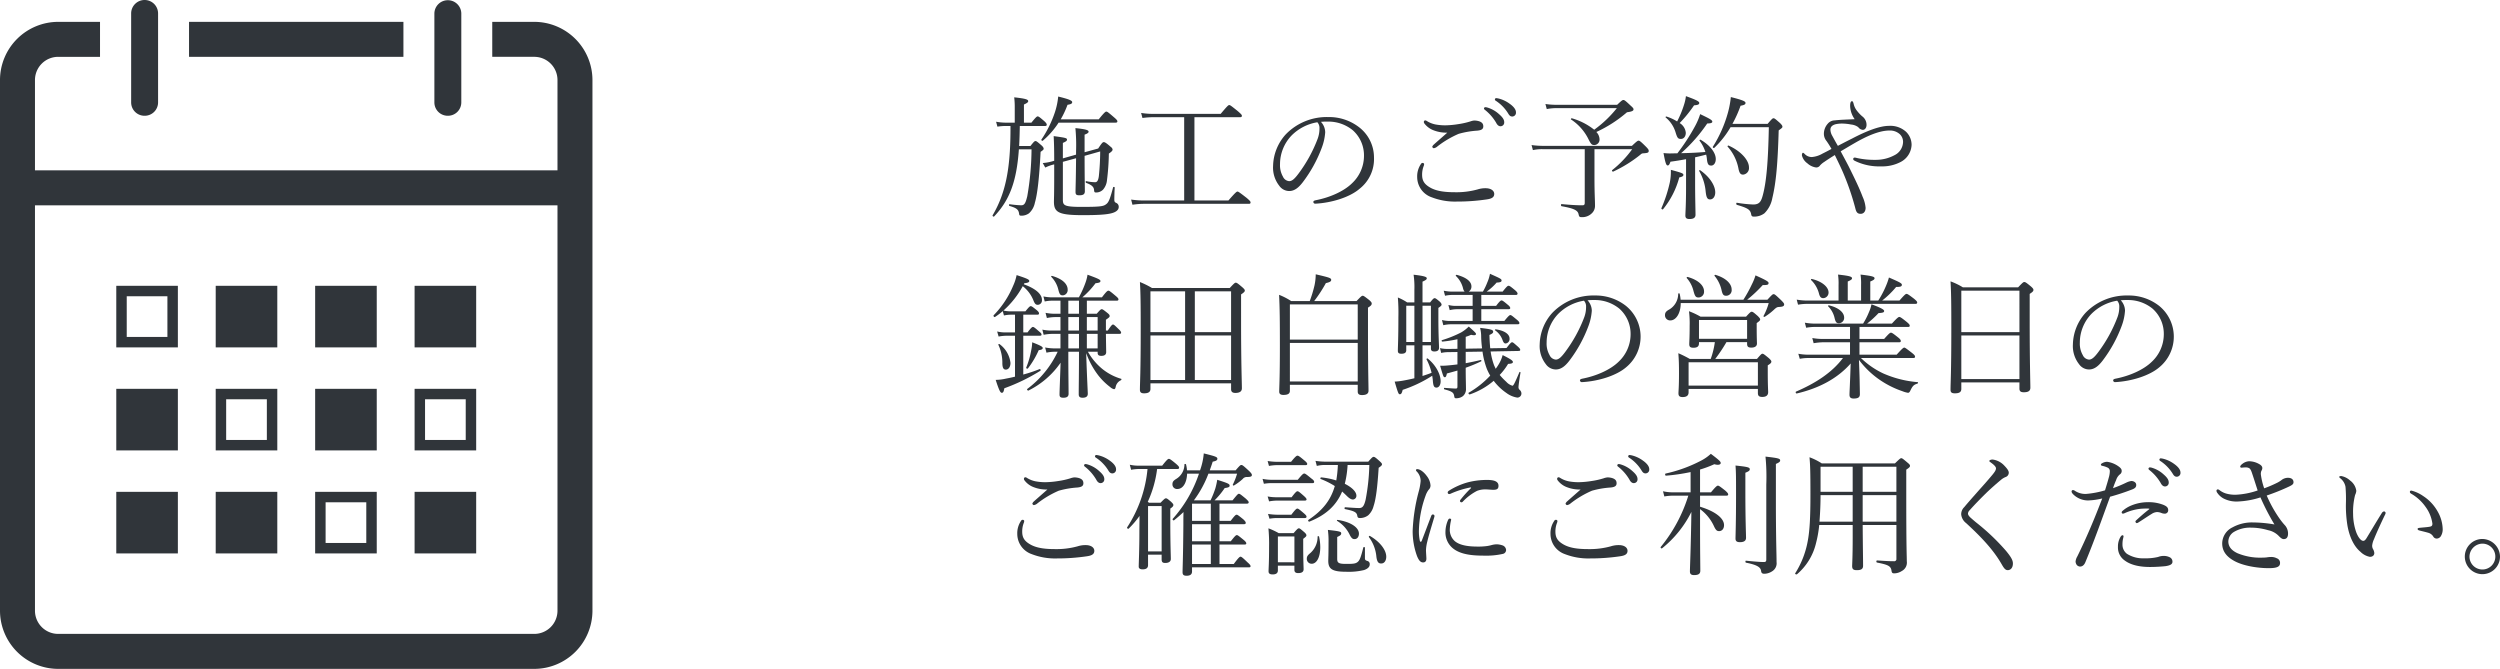 <svg xmlns="http://www.w3.org/2000/svg" viewBox="0 0 675.157 180.638"><defs><style>.cls-1{fill:#30353a;}</style></defs><g id="レイヤー_2" data-name="レイヤー 2"><g id="トップページ"><path class="cls-1" d="M275.161,40.324c-.611,8.854-2.592,13.822-6.695,18.142-.144.144-.504-.144-.396-.324,3.384-5.759,4.787-12.13,4.823-22.965V34.024h-1.224a14.527,14.527,0,0,0-2.304.181l-.36-1.332a14.723,14.723,0,0,0,2.664.252h2.376V29.13a22.083,22.083,0,0,0-.145-2.844c3.384.359,3.779.647,3.779,1.044,0,.252-.216.468-1.151.899V33.125h2.016c1.224-1.512,1.476-1.691,1.691-1.691.253,0,.505.18,1.765,1.26.504.468.684.72.684.972s-.108.359-.468.359h-6.804c-.036,1.8-.071,3.6-.18,5.399h3.06c.936-1.188,1.116-1.331,1.368-1.331.216,0,.432.144,1.548,1.115.54.468.647.756.647.972,0,.217-.144.36-.828.828-.359,7.091-.863,11.446-1.548,13.75a5.168,5.168,0,0,1-1.583,2.844,3.485,3.485,0,0,1-2.088.648c-.396,0-.54-.108-.576-.468-.144-1.116-.576-1.584-2.592-2.16-.216-.072-.18-.504.036-.468a28.535,28.535,0,0,0,3.132.288c.899,0,1.188-.685,1.619-2.448a75.965,75.965,0,0,0,1.152-12.67Zm21.562-8.099c1.548-1.908,1.836-2.088,2.052-2.088.252,0,.504.18,2.088,1.548.72.611.899.863.899,1.079,0,.252-.144.36-.504.36H285.887a21.893,21.893,0,0,1-4.247,4.859c-.18.144-.504-.108-.396-.288a29.945,29.945,0,0,0,3.671-7.451,19.228,19.228,0,0,0,.864-4.175c2.808.684,3.779,1.079,3.779,1.512,0,.396-.324.575-1.26.72a24.492,24.492,0,0,1-1.836,3.924Zm-3.815,9.862c0,5.651.072,8.603.072,9.539,0,.827-.433,1.115-1.512,1.115-.792,0-1.008-.216-1.008-.936,0-.864.107-3.42.144-9.071l-3.563.973V53.894c0,1.548.288,1.98,5.039,1.98,4.932,0,5.903-.144,6.587-.684.685-.468,1.044-1.188,1.944-4.607.036-.18.432-.108.432.072-.071,1.079-.107,2.663-.107,3.239,0,.54.107.72.504.899a1.122,1.122,0,0,1,.684,1.116c0,.756-.684,1.368-1.98,1.691-1.26.324-3.275.504-7.703.504-6.552,0-7.812-.756-7.812-3.635,0-.685.072-1.908.072-6.768V44.392a10.328,10.328,0,0,0-2.412.864l-.684-1.225a12.802,12.802,0,0,0,2.592-.468l.504-.144c0-2.7-.036-4.716-.144-6.659,3.275.432,3.6.54,3.6.936,0,.324-.217.504-1.116.9v4.175l3.563-1.008v-.899a47.98,47.98,0,0,0-.18-6.264c2.844.288,3.563.54,3.563.972,0,.252-.216.469-1.08.792v4.752l3.672-1.008c.972-1.477,1.224-1.729,1.512-1.729.323,0,.828.36,1.979,1.368a.923.923,0,0,1,.396.648c0,.287-.252.575-1.008,1.079a64.473,64.473,0,0,1-.504,7.199,4.555,4.555,0,0,1-1.044,2.52,2.634,2.634,0,0,1-1.907.792c-.396,0-.504-.107-.54-.72-.072-.756-.612-1.332-2.124-1.872-.18-.071-.18-.504,0-.468a12.922,12.922,0,0,0,2.412.288c.576,0,.864-.54,1.008-1.655a66.576,66.576,0,0,0,.36-6.659Z"/><path class="cls-1" d="M331.751,54.146c1.943-2.231,2.231-2.412,2.447-2.412s.504.181,2.448,1.692c.936.792,1.08,1.008,1.08,1.224,0,.288-.108.396-.469.396H309.073a19.985,19.985,0,0,0-3.239.252l-.359-1.403a25.401,25.401,0,0,0,3.527.252h10.799V31.649h-8.172a22.277,22.277,0,0,0-3.095.216l-.36-1.368a19.554,19.554,0,0,0,3.455.252h18.034c1.836-2.195,2.088-2.375,2.304-2.375.252,0,.504.18,2.376,1.691.863.756,1.044.972,1.044,1.188,0,.288-.145.396-.504.396H322.572V54.146Z"/><path class="cls-1" d="M357.887,35.717a14.383,14.383,0,0,1-.936,4.211,36.248,36.248,0,0,1-5.147,9.323c-1.008,1.296-2.124,2.34-3.636,2.34a3.319,3.319,0,0,1-2.699-1.44,7.906,7.906,0,0,1-1.656-5.327,13.101,13.101,0,0,1,3.384-8.495,15.385,15.385,0,0,1,11.519-4.715,13.244,13.244,0,0,1,8.352,2.771,10.276,10.276,0,0,1,3.995,8.171,10.178,10.178,0,0,1-3.888,8.423c-2.663,2.304-7.595,3.815-11.986,4.032a.509.509,0,0,1-.504-.433c0-.288.18-.396.647-.504,3.744-.72,7.56-2.376,9.791-4.571a10.166,10.166,0,0,0,3.24-7.451,9.081,9.081,0,0,0-3.024-6.875,10.424,10.424,0,0,0-6.695-2.34,15.606,15.606,0,0,0-1.907.072A4.208,4.208,0,0,1,357.887,35.717Zm-9.07.864a11.219,11.219,0,0,0-3.132,7.774,6.212,6.212,0,0,0,.792,3.348,2.019,2.019,0,0,0,1.691,1.224c.756,0,1.477-.647,2.521-2.052a38.245,38.245,0,0,0,5.146-9.358,7.866,7.866,0,0,0,.504-2.844,2.233,2.233,0,0,0-.575-1.656A12.696,12.696,0,0,0,348.817,36.581Z"/><path class="cls-1" d="M384.601,44.319a1.405,1.405,0,0,1-.108.504,6.342,6.342,0,0,0-.432,2.376c0,1.62.611,2.592,2.304,3.527,1.584.864,3.671,1.188,6.515,1.188a21.453,21.453,0,0,0,6.155-.756,6.854,6.854,0,0,1,2.196-.324c1.332,0,2.304.611,2.304,1.548,0,.936-.756,1.296-2.052,1.476a54.416,54.416,0,0,1-8.027.576,17.401,17.401,0,0,1-6.803-1.152,5.789,5.789,0,0,1-3.924-5.471,5.874,5.874,0,0,1,.972-3.456.6.6,0,0,1,.468-.359C384.385,43.996,384.601,44.14,384.601,44.319Zm2.34-9.215a5.547,5.547,0,0,1-2.269-1.764.63.63,0,0,1-.144-.432.393.393,0,0,1,.36-.396.848.848,0,0,1,.468.181,6.877,6.877,0,0,0,2.411.936,14.269,14.269,0,0,0,2.664.216,24.148,24.148,0,0,0,3.42-.324,20.849,20.849,0,0,0,3.203-.72,4.392,4.392,0,0,1,1.044-.252,4.611,4.611,0,0,1,1.296.181c.899.287,1.188.756,1.188,1.403,0,.684-.432,1.044-1.655,1.152a23.866,23.866,0,0,0-5.004.863,26.072,26.072,0,0,0-5.939,3.563,1.915,1.915,0,0,1-.791.324.551.551,0,0,1-.396-.396,1.339,1.339,0,0,1,.396-.576c.791-.72,2.375-2.088,3.671-3.24A9.543,9.543,0,0,1,386.941,35.104Zm14.794-6.047a8.111,8.111,0,0,1,3.132,1.8c.863.756,1.367,1.403,1.367,2.159a1.001,1.001,0,0,1-1.008,1.08q-.702,0-1.188-.972a12.472,12.472,0,0,0-3.023-3.456.555.555,0,0,1-.252-.359.37.37,0,0,1,.396-.36A2.047,2.047,0,0,1,401.735,29.058Zm3.132-2.412a8.503,8.503,0,0,1,2.879,1.404c.864.611,1.656,1.439,1.656,2.268a1.021,1.021,0,0,1-.972,1.151c-.469,0-.756-.18-1.152-.863a10.969,10.969,0,0,0-3.312-3.384.434.434,0,0,1-.252-.36.36.36,0,0,1,.36-.359A4.774,4.774,0,0,1,404.867,26.645Z"/><path class="cls-1" d="M430.608,48.135c0,4.104.144,5.832.144,7.415a2.743,2.743,0,0,1-.936,2.124,3.645,3.645,0,0,1-2.628.972c-.576,0-.72-.071-.864-.756-.216-1.08-1.188-1.584-4.571-2.195-.252-.036-.252-.612,0-.576,2.628.252,4.283.324,5.579.324.469,0,.648-.145.648-.685V40.288H416.641a11.141,11.141,0,0,0-2.663.252l-.36-1.368a22.448,22.448,0,0,0,3.023.217h24.081c1.26-1.188,1.548-1.404,1.8-1.404.288,0,.684.324,2.088,1.728.468.504.647.72.647,1.008,0,.469-.18.612-1.512.685a1.053,1.053,0,0,0-.72.359,35.441,35.441,0,0,1-7.343,4.571c-.181.108-.468-.252-.288-.396a28.198,28.198,0,0,0,5.399-5.651H430.608Zm6.119-19.833c1.26-1.188,1.439-1.296,1.691-1.296s.468.107,1.908,1.476c.684.612.827.792.827,1.044,0,.36-.323.612-1.764.792a34.781,34.781,0,0,1-8.278,5.327,2.95,2.95,0,0,1,.863,1.944,1.469,1.469,0,0,1-1.367,1.583c-.721,0-.937-.18-1.729-1.8a13.501,13.501,0,0,0-4.607-5.111c-.107-.071.072-.359.217-.323a17.393,17.393,0,0,1,6.047,3.096,30.944,30.944,0,0,0,6.119-5.832H420.457a13.835,13.835,0,0,0-2.735.252L417.361,28.086a19.941,19.941,0,0,0,3.06.216Z"/><path class="cls-1" d="M448.682,56.234a37.331,37.331,0,0,0,2.268-6.947,14.439,14.439,0,0,0,.288-3.42c3.06.828,3.383.972,3.383,1.368,0,.288-.252.504-1.115.684a22.854,22.854,0,0,1-4.392,8.604C448.97,56.666,448.61,56.414,448.682,56.234Zm6.659-13.247c-1.296.252-2.664.469-4.212.685-.288.828-.468,1.008-.756,1.008-.36,0-.612-.54-1.116-3.348a16.288,16.288,0,0,0,1.656.108c.684,0,1.368-.036,2.088-.036a54.54,54.54,0,0,0,4.715-7.235,17.777,17.777,0,0,0,1.44-3.348c2.699,1.296,3.275,1.62,3.275,2.052,0,.252-.288.468-1.368.468a43.004,43.004,0,0,1-7.055,8.027c2.195-.036,4.392-.145,6.551-.324a9.956,9.956,0,0,0-1.584-3.06c-.071-.108.181-.324.288-.252,2.7,1.584,4.104,3.6,4.104,5.22,0,1.008-.504,1.764-1.224,1.764-.684,0-1.044-.252-1.188-1.944a8.371,8.371,0,0,0-.181-1.008c-1.008.252-1.979.504-2.987.72v6.876c0,3.995.108,7.559.108,8.639,0,.792-.54,1.151-1.62,1.151-.756,0-1.116-.252-1.116-.936s.181-2.951.181-7.415Zm-.072-7.127c0,.973-.54,1.656-1.296,1.656s-.972-.18-1.439-1.692a8.315,8.315,0,0,0-2.7-4.104c-.107-.107.072-.287.216-.252a12.695,12.695,0,0,1,2.88,1.332,27.395,27.395,0,0,0,1.836-4.427,12.032,12.032,0,0,0,.54-2.412c2.663.972,3.6,1.404,3.6,1.836,0,.359-.252.576-1.404.647a34.737,34.737,0,0,1-3.888,4.788A3.407,3.407,0,0,1,455.269,35.86Zm5.363,15.803a13.434,13.434,0,0,0-1.764-5.508c-.072-.107.18-.252.288-.18,2.627,1.836,4.067,4.175,4.067,5.975,0,1.08-.54,1.908-1.404,1.908C461.136,53.858,460.812,53.427,460.633,51.663ZM477.371,33.449c1.188-1.404,1.367-1.512,1.583-1.512.252,0,.433.107,1.764,1.296.54.539.648.756.648,1.008,0,.216-.144.359-1.008.972-.252,8.747-.684,14.038-1.728,18.321a7.663,7.663,0,0,1-2.124,4.067,4.594,4.594,0,0,1-2.735.9c-.576,0-.756-.072-.864-.72-.252-1.152-.864-1.584-3.815-2.448-.252-.071-.252-.611,0-.576a33.3,33.3,0,0,0,4.392.469c1.728,0,2.159-.864,2.627-2.664.9-3.42,1.404-8.639,1.584-18.214H467.364a25.634,25.634,0,0,1-4.392,5.579c-.145.145-.504-.107-.396-.287a34.463,34.463,0,0,0,4.104-9.323,25.658,25.658,0,0,0,.756-4.104c3.42.864,3.96,1.188,3.96,1.584,0,.359-.252.576-1.332.756a32.372,32.372,0,0,1-2.195,4.896Zm-7.848,12.238a12.392,12.392,0,0,0-2.951-6.083c-.108-.108.107-.36.252-.288,3.239,1.439,5.507,3.888,5.507,5.903a1.768,1.768,0,0,1-1.584,1.943C470.099,47.163,469.775,46.804,469.523,45.687Z"/><path class="cls-1" d="M500.196,37.408c3.779-1.98,7.379-3.419,9.971-3.419a6.284,6.284,0,0,1,4.607,1.619,4.936,4.936,0,0,1,1.476,3.528,5.451,5.451,0,0,1-3.023,4.643,10.719,10.719,0,0,1-5.219,1.152,14.901,14.901,0,0,1-7.128-1.512c-.323-.181-.396-.288-.396-.504a.387.387,0,0,1,.359-.36,2.418,2.418,0,0,1,.612.108,21.801,21.801,0,0,0,5.039.504,10.574,10.574,0,0,0,5.147-1.26,4.098,4.098,0,0,0,2.304-3.563,2.825,2.825,0,0,0-.863-2.088A3.934,3.934,0,0,0,510.275,35.249c-2.844,0-6.3,1.584-9.575,3.491-1.188.684-2.376,1.404-3.6,2.124.72,1.367,1.476,2.735,2.196,4.14,1.439,2.915,2.808,5.687,3.743,8.171a9.066,9.066,0,0,1,.792,2.951c0,1.08-.612,1.62-1.332,1.62-.864,0-1.188-.433-1.439-1.476a69.013,69.013,0,0,0-3.528-10.151c-.611-1.367-1.296-2.771-2.016-4.247-.756.468-1.943,1.224-2.879,1.872a5.462,5.462,0,0,0-1.116.936,1.187,1.187,0,0,1-1.116.54,4.352,4.352,0,0,1-2.304-1.116,3.708,3.708,0,0,1-1.476-2.159c0-.469.18-.685.252-.685.18,0,.288.108.504.324a2.641,2.641,0,0,0,1.908.828,6.87,6.87,0,0,0,2.915-.937c.648-.323,1.512-.756,2.412-1.26a23.02,23.02,0,0,0-1.332-2.123,3.076,3.076,0,0,1-.72-1.944,4.097,4.097,0,0,1,1.044-2.735,2.51,2.51,0,0,1,1.836-.9c1.583-.18,3.203-.216,5.435-.323a6.461,6.461,0,0,1-1.224-3.6c0-.937.216-1.26.504-1.26.216,0,.324.288.432.684a4.756,4.756,0,0,0,.648,1.548,10.215,10.215,0,0,0,1.655,1.836,2.851,2.851,0,0,1,1.188,2.34c0,.72-.396,1.331-1.008,1.331a1.716,1.716,0,0,1-1.224-.72,3.845,3.845,0,0,0-1.944-.72,12.503,12.503,0,0,0-2.159-.252,7.793,7.793,0,0,0-2.052.18c-.864.252-1.368.685-1.368,1.477a3.579,3.579,0,0,0,.504,1.655c.36.648.828,1.548,1.512,2.7C497.64,38.704,498.9,38.057,500.196,37.408Z"/><path class="cls-1" d="M270.805,84.014a17.619,17.619,0,0,1-2.087,1.584c-.217.145-.54-.288-.36-.468a25.28,25.28,0,0,0,5.255-7.955,12.715,12.715,0,0,0,.937-2.88c2.771.9,3.419,1.188,3.419,1.584,0,.324-.323.504-1.331.612l-.145.288c3.204,1.151,4.896,2.663,4.896,4.211a1.186,1.186,0,0,1-1.116,1.332c-.54,0-.827-.252-1.224-1.296a9.174,9.174,0,0,0-2.844-3.743,24.399,24.399,0,0,1-5.219,6.587,9.212,9.212,0,0,0,1.943.216h3.995c.973-1.224,1.225-1.403,1.44-1.403.252,0,.504.18,1.619,1.079.469.396.612.648.612.864,0,.252-.107.36-.468.36h-3.779V89.773h1.151c.972-1.296,1.26-1.476,1.44-1.476.252,0,.504.18,1.728,1.26.432.324.611.576.611.792s-.107.323-.504.323h-4.427V101.148a37.58,37.58,0,0,0,4.427-1.477c.217-.071.36.36.181.468a50.941,50.941,0,0,1-9.719,4.716c-.181.972-.324,1.224-.685,1.224-.359,0-.684-.468-1.655-3.491a12.257,12.257,0,0,0,2.699-.324c.792-.144,1.656-.324,2.52-.54V90.673h-2.375a12.001,12.001,0,0,0-2.052.217l-.396-1.368a9.723,9.723,0,0,0,2.376.252h2.447V84.986h-1.151a8.971,8.971,0,0,0-1.836.216ZM270.698,98.16a11.249,11.249,0,0,0-1.08-5.039c-.072-.145.216-.288.324-.18a7.312,7.312,0,0,1,2.951,5.075c0,1.044-.504,1.8-1.26,1.8C270.986,99.816,270.734,99.312,270.698,98.16Zm6.443,1.116a21.958,21.958,0,0,0,1.331-4.571,12.174,12.174,0,0,0,.288-2.268c2.196.863,2.844,1.188,2.844,1.548,0,.323-.359.504-1.08.575a23.669,23.669,0,0,1-2.915,4.932C277.465,99.672,277.069,99.492,277.141,99.276Zm16.665-4.283A16.406,16.406,0,0,0,297.694,99.636a14.599,14.599,0,0,0,5.075,2.664c.181.036.072.324-.071.396a2.494,2.494,0,0,0-1.404,1.836c-.071.36-.216.576-.432.576a2.308,2.308,0,0,1-1.044-.576,17.364,17.364,0,0,1-3.275-3.239,22.069,22.069,0,0,1-3.204-5.939c.216,6.804.433,10.403.433,10.979,0,.756-.504,1.08-1.404,1.08-.72,0-1.044-.252-1.044-.936,0-2.304.072-5.544.072-10.835v-.647h-2.88v.575c0,5.292.072,9.251.072,10.763,0,.792-.504,1.08-1.404,1.08-.72,0-1.044-.18-1.044-.864,0-.827.145-4.175.288-8.603a22.789,22.789,0,0,1-8.675,7.523c-.18.107-.504-.288-.324-.433a26.643,26.643,0,0,0,8.207-10.042h-.611a10.512,10.512,0,0,0-2.412.252l-.359-1.404a14.614,14.614,0,0,0,2.735.252h1.403V90.169h-2.231a11.501,11.501,0,0,0-2.304.252l-.359-1.403a11.86,11.86,0,0,0,2.663.252h2.231V85.634h-1.151a11.752,11.752,0,0,0-2.52.252l-.36-1.403a13.25,13.25,0,0,0,2.844.252h1.188V81.206h-2.123a9.02,9.02,0,0,0-2.124.217l-.36-1.368a12.058,12.058,0,0,0,2.448.252h7.127a26.774,26.774,0,0,0,1.836-4.104,10.981,10.981,0,0,0,.504-2.016c2.771,1.008,3.491,1.332,3.491,1.691,0,.36-.288.504-1.332.612a23.089,23.089,0,0,1-3.563,3.815h5.292c1.224-1.62,1.512-1.8,1.764-1.8.216,0,.504.18,1.943,1.403.612.505.756.721.756.937s-.107.359-.468.359h-8.062v3.528h2.663c.937-1.08,1.116-1.225,1.368-1.225.216,0,.432.145,1.476.973.54.432.648.611.648.863s-.072.36-1.009,1.008v2.916h.505c.972-1.439,1.188-1.62,1.403-1.62.252,0,.432.181,1.584,1.296.432.396.611.685.611.9s-.144.323-.468.323h-3.636c.036,2.952.072,4.428.072,4.932,0,.684-.468,1.008-1.296,1.008-.72,0-1.008-.252-1.008-.828v-.287Zm-7.99-16.774a7.364,7.364,0,0,0-1.908-3.455c-.107-.108.072-.288.216-.252,2.88.827,4.212,2.231,4.212,3.707a1.428,1.428,0,0,1-1.296,1.548C286.356,79.767,286.139,79.515,285.816,78.219Zm5.579,2.987h-2.88v3.528h2.88Zm-2.88,4.428v3.636h2.88V85.634Zm2.88,8.459V90.169h-2.88v3.924Zm5.039-8.459h-2.915v3.636h2.915Zm0,4.535h-2.915v3.924h2.915Z"/><path class="cls-1" d="M310.693,105.035c0,.828-.576,1.188-1.728,1.188-.792,0-1.116-.288-1.116-.973,0-1.799.216-4.427.216-16.413,0-6.552-.035-9.755-.216-12.671a23.036,23.036,0,0,1,3.275,1.62h20.985c1.225-1.332,1.404-1.44,1.62-1.44.252,0,.468.108,1.728,1.188.576.504.721.72.721.936,0,.288-.217.504-1.008,1.044V86.75c0,11.555.216,16.521.216,18.105,0,.864-.612,1.26-1.764,1.26-.828,0-1.152-.359-1.152-1.008v-1.584H310.693Zm0-26.349V89.701h9.359V78.686Zm9.359,23.938V90.602h-9.359V102.624Zm12.418-23.938h-9.791V89.701h9.791Zm0,11.915h-9.791V102.624h9.791Z"/><path class="cls-1" d="M348.349,105.539c0,.792-.576,1.116-1.764,1.116-.792,0-1.116-.324-1.116-.864,0-1.296.18-3.455.18-12.49,0-6.551-.036-10.187-.216-13.678a17.462,17.462,0,0,1,3.275,1.691h5.004a33.488,33.488,0,0,0,1.296-4.283,15.075,15.075,0,0,0,.323-2.952c3.708.864,4.176,1.008,4.176,1.512,0,.36-.288.612-1.439.864a36.764,36.764,0,0,1-3.168,4.859h11.446c1.26-1.332,1.44-1.439,1.656-1.439.252,0,.432.107,1.764,1.151.576.504.684.72.684.936,0,.36-.18.612-1.008,1.116v6.228c0,10.187.145,14.794.145,16.197,0,.828-.612,1.188-1.764,1.188-.792,0-1.152-.288-1.152-.972v-1.8H348.349ZM366.671,82.214H348.349v9.503H366.671Zm-18.321,20.806H366.671V92.617H348.349Z"/><path class="cls-1" d="M384.169,93.265v8.279c.828-.288,1.656-.54,2.448-.864a15.539,15.539,0,0,0-1.368-3.635c-.072-.145.216-.324.324-.217,2.195,1.765,3.491,4.248,3.491,6.155,0,.973-.468,1.692-1.115,1.692-.685,0-.9-.433-1.008-2.124-.036-.36-.108-.72-.145-1.08a34.967,34.967,0,0,1-7.991,3.815c-.216.973-.432,1.188-.756,1.188-.359,0-.468-.252-1.403-3.42a16.384,16.384,0,0,0,2.231-.252c1.008-.18,2.052-.396,3.096-.647v-8.892H379.778v1.296c0,.685-.433.972-1.296.972-.721,0-.973-.216-.973-.827,0-1.08.145-3.06.145-9.144a49.784,49.784,0,0,0-.145-5.219,13.936,13.936,0,0,1,2.521,1.332h1.943V78.219a22.777,22.777,0,0,0-.216-4.031c3.167.359,3.563.647,3.563.972,0,.288-.252.504-1.152.9v5.615h2.052c.792-1.008,1.008-1.152,1.225-1.152.216,0,.432.145,1.296.864.468.432.575.684.575.899,0,.18-.144.396-.863.864v2.699c0,4.788.18,7.344.18,8.063,0,.684-.432,1.008-1.26,1.008-.648,0-.936-.252-.936-.792v-.864ZM379.778,82.574v9.791h2.195v-9.791Zm6.659,0h-2.269v9.791h2.269Zm9.395,12.454v3.06c1.332-.252,2.699-.539,4.067-.863.144-.036.252.288.108.359a41.814,41.814,0,0,1-4.176,1.729c0,3.06.072,4.355.072,5.615a2.467,2.467,0,0,1-.828,2.052,2.946,2.946,0,0,1-1.836.575c-.36,0-.432-.107-.504-.539-.145-.973-.504-1.296-2.664-1.872-.144-.036-.144-.396,0-.396,1.548.108,2.484.181,3.06.181.396,0,.469-.145.469-.612v-4.247c-.973.288-1.908.54-2.844.792-.181.792-.288,1.008-.576,1.008-.36,0-.396-.181-1.26-3.096.72,0,1.08,0,1.512-.036,1.008-.072,2.052-.18,3.168-.324V95.064l-2.412.036a8.673,8.673,0,0,0-1.979.216l-.324-1.296a9.835,9.835,0,0,0,2.268.217l2.448-.036V91.609a33.094,33.094,0,0,1-4.068.647c-.18,0-.287-.323-.107-.396a30.369,30.369,0,0,0,5.184-2.088,10.171,10.171,0,0,0,2.052-1.584c1.728,1.548,1.943,1.764,1.943,2.016,0,.324-.396.433-1.332.216a9.709,9.709,0,0,1-1.439.54V94.165l4.428-.072a26.626,26.626,0,0,1-.252-3.096,9.941,9.941,0,0,0-.288-2.447c3.096.359,3.527.54,3.527,1.044,0,.288-.18.504-1.008.863.036,1.332.107,2.52.216,3.6l4.392-.071c1.08-1.368,1.26-1.548,1.512-1.548s.432.18,1.584,1.188c.468.432.611.647.611.864,0,.18-.144.287-.359.287l-7.631.145a17.789,17.789,0,0,0,.936,3.743c.144.324.288.612.432.937.216-.288.433-.612.612-.9a9.551,9.551,0,0,0,1.26-2.808c2.016,1.008,2.771,1.476,2.771,1.872,0,.288-.288.468-1.296.504a16.684,16.684,0,0,1-2.268,2.987,16.963,16.963,0,0,0,1.764,1.836,3.524,3.524,0,0,0,1.691,1.08c.252,0,.612-.685,1.872-3.672.072-.144.324,0,.288.144-.324,1.872-.54,3.6-.54,3.888a.958.958,0,0,0,.36.792,1.318,1.318,0,0,1,.432.9,1.107,1.107,0,0,1-1.116,1.151,6.617,6.617,0,0,1-2.951-1.26,14.74,14.74,0,0,1-3.42-3.275,19.81,19.81,0,0,1-6.443,3.672c-.252.071-.504-.36-.287-.469a25.047,25.047,0,0,0,5.795-4.607,12.917,12.917,0,0,1-.936-1.871,21.578,21.578,0,0,1-1.152-4.607Zm10.438-8.351c1.116-1.368,1.404-1.584,1.62-1.584.252,0,.504.216,1.728,1.224.54.433.72.721.72.937s-.144.324-.468.324H391.836a9.037,9.037,0,0,0-2.052.252l-.359-1.404a9.113,9.113,0,0,0,2.34.252h5.939v-3.168h-4.284a8.189,8.189,0,0,0-1.907.252l-.36-1.403a7.684,7.684,0,0,0,2.16.252h4.392V79.658h-5.436a8.71,8.71,0,0,0-2.016.217l-.36-1.368a11.636,11.636,0,0,0,2.376.252h3.275a1.871,1.871,0,0,1-.432-.9,6.883,6.883,0,0,0-1.944-3.347c-.107-.108.108-.324.252-.288,2.664.72,3.96,1.836,3.96,3.131a1.562,1.562,0,0,1-.756,1.404h3.852a17.485,17.485,0,0,0,1.188-2.483,10.337,10.337,0,0,0,.72-2.34c2.88,1.296,3.132,1.403,3.132,1.836,0,.323-.288.504-1.332.54a15.257,15.257,0,0,1-2.699,2.447h4.319c1.116-1.404,1.368-1.584,1.584-1.584.288,0,.54.18,1.764,1.188.504.432.684.72.684.936s-.144.359-.468.359h-9.323v2.952h3.996c.972-1.296,1.26-1.476,1.476-1.476s.504.18,1.656,1.151c.504.396.684.685.684.9s-.108.323-.504.323h-7.308v3.168Zm-.468,5.22a5.406,5.406,0,0,0-2.052-2.7c-.108-.072.072-.288.216-.252,2.304.324,3.708,1.296,3.708,2.483a1.202,1.202,0,0,1-1.044,1.332C406.27,92.761,406.054,92.545,405.802,91.897Z"/><path class="cls-1" d="M429.887,83.906a14.383,14.383,0,0,1-.936,4.211,36.248,36.248,0,0,1-5.147,9.323c-1.008,1.296-2.124,2.34-3.636,2.34a3.319,3.319,0,0,1-2.699-1.44,7.906,7.906,0,0,1-1.656-5.327,13.101,13.101,0,0,1,3.384-8.495,15.385,15.385,0,0,1,11.519-4.715,13.244,13.244,0,0,1,8.352,2.771,10.702,10.702,0,0,1,.107,16.594c-2.663,2.304-7.595,3.815-11.986,4.032a.509.509,0,0,1-.504-.433c0-.288.18-.396.647-.504,3.744-.72,7.56-2.376,9.791-4.571a10.166,10.166,0,0,0,3.24-7.451,9.081,9.081,0,0,0-3.024-6.875,10.424,10.424,0,0,0-6.695-2.34,15.604,15.604,0,0,0-1.907.072A4.208,4.208,0,0,1,429.887,83.906Zm-9.07.864a11.219,11.219,0,0,0-3.132,7.774,6.212,6.212,0,0,0,.792,3.348,2.019,2.019,0,0,0,1.691,1.224c.756,0,1.477-.647,2.521-2.052a38.245,38.245,0,0,0,5.146-9.358,7.866,7.866,0,0,0,.504-2.844,2.232,2.232,0,0,0-.575-1.656A12.696,12.696,0,0,0,420.817,84.77Z"/><path class="cls-1" d="M453.901,81.854c0,2.808-1.296,4.68-2.808,4.68a1.38,1.38,0,0,1-1.439-1.44c0-.647.288-1.044,1.151-1.512a4.916,4.916,0,0,0,2.412-4.211c0-.181.36-.217.396-.036a9.221,9.221,0,0,1,.252,1.619H470.819a35.867,35.867,0,0,0,2.268-4.104,14.388,14.388,0,0,0,1.008-2.483c2.88,1.296,3.528,1.692,3.528,2.052,0,.468-.252.576-1.584.576a36.631,36.631,0,0,1-4.212,3.959h5.472c1.26-1.367,1.439-1.512,1.691-1.512.288,0,.54.216,1.98,1.584.72.72.863.936.863,1.188,0,.469-.396.648-1.439.685-.468.036-.685.144-1.404.828a16.366,16.366,0,0,1-2.411,1.835c-.108.072-.396-.071-.324-.216a16.093,16.093,0,0,0,1.403-3.491Zm8.1,15.082a21.955,21.955,0,0,0,1.115-4.535h-4.283v.288c0,.827-.432,1.224-1.476,1.224-.864,0-1.152-.252-1.152-.972,0-.612.108-1.584.108-4.968a26.9,26.9,0,0,0-.18-3.924,20.44,20.44,0,0,1,3.131,1.477h12.274c1.116-1.225,1.296-1.332,1.512-1.332.288,0,.469.107,1.656,1.151.504.504.647.72.647.937,0,.252-.18.432-.936.972v1.26c0,2.735.072,3.852.072,4.247,0,.72-.54,1.116-1.512,1.116-.9,0-1.152-.288-1.152-1.08v-.396h-5.579a43.158,43.158,0,0,1-3.023,4.535h11.267c1.08-1.26,1.26-1.404,1.476-1.404.252,0,.468.145,1.728,1.188.54.504.685.72.685.936,0,.288-.181.54-.973,1.008v1.8c0,3.42.108,5.004.108,5.436,0,.864-.54,1.296-1.584,1.296-.936,0-1.188-.36-1.188-1.08v-1.08H456.025v.9c0,.863-.504,1.296-1.62,1.296-.863,0-1.115-.36-1.115-1.008,0-.612.144-1.692.144-5.363,0-2.376-.036-3.672-.18-5.472a31.228,31.228,0,0,1,3.096,1.548ZM457.357,78.615a8.07,8.07,0,0,0-1.836-3.528c-.108-.107.107-.323.252-.288,2.844.792,4.428,2.304,4.428,3.888a1.545,1.545,0,0,1-1.44,1.656C457.968,80.343,457.753,80.055,457.357,78.615Zm17.386,19.221H456.025v6.3h18.718Zm-2.916-11.41H458.833v5.075h12.994Zm-6.947-8.279a9.146,9.146,0,0,0-1.835-3.635c-.108-.108.071-.324.216-.288,2.844.827,4.392,2.411,4.392,3.959a1.498,1.498,0,0,1-1.477,1.692C465.42,79.875,465.168,79.515,464.88,78.146Z"/><path class="cls-1" d="M502.572,96.685a22.129,22.129,0,0,0,6.047,4.176,28.886,28.886,0,0,0,9.251,2.34c.18,0,.144.323-.036.396-1.008.324-1.296.576-1.979,2.016-.145.288-.324.468-.576.468a6.817,6.817,0,0,1-1.512-.432,25.078,25.078,0,0,1-6.623-3.42,24.022,24.022,0,0,1-5.111-5.039c.072,2.016.144,3.636.18,5.22.036,2.052.072,3.527.072,4.031,0,.863-.468,1.188-1.692,1.188-.791,0-1.115-.324-1.115-1.008,0-.54.072-1.728.144-3.707.072-1.512.108-3.132.181-4.752-3.492,3.96-8.388,6.659-14.543,8.1-.252.071-.432-.396-.216-.504,5.111-2.196,9.647-5.04,12.671-9.071h-9.251a12.207,12.207,0,0,0-2.412.216l-.396-1.368a15.096,15.096,0,0,0,2.735.252h11.23V92.437h-7.415a17.084,17.084,0,0,0-2.411.252l-.36-1.404a15.477,15.477,0,0,0,2.735.252h7.451V88.298h-9.358a12.66,12.66,0,0,0-2.483.216l-.36-1.368a15.77,15.77,0,0,0,2.771.252h12.959a19.392,19.392,0,0,0,1.583-3.096,9.637,9.637,0,0,0,.685-2.123c2.411.899,3.419,1.403,3.419,1.8,0,.359-.252.504-1.512.575a27.769,27.769,0,0,1-3.096,2.844h6.695c1.512-1.655,1.8-1.8,2.016-1.8s.504.145,1.98,1.332c.684.576.827.792.827,1.008,0,.252-.107.36-.468.36H502.175v3.239h6.659c1.368-1.548,1.62-1.691,1.836-1.691.252,0,.504.144,1.908,1.26.611.468.756.756.756.972,0,.252-.108.36-.468.36h-10.691v3.347h10.043c1.548-1.728,1.836-1.907,2.052-1.907s.468.18,2.052,1.403c.684.54.864.792.864,1.044s-.145.36-.469.36Zm4.679-15.514a25.362,25.362,0,0,0,2.052-3.888,17.11,17.11,0,0,0,.828-2.34c2.736,1.188,3.492,1.548,3.492,1.943,0,.468-.324.612-1.548.612a23.881,23.881,0,0,1-3.78,3.672h4.68c1.439-1.656,1.691-1.8,1.908-1.8.252,0,.504.144,2.016,1.296.684.575.863.791.863,1.043,0,.217-.144.36-.468.36H488.174a13.723,13.723,0,0,0-2.592.216l-.359-1.367a17.031,17.031,0,0,0,2.879.252h8.423V76.995a16.615,16.615,0,0,0-.144-2.844c3.384.36,3.779.612,3.779,1.008,0,.252-.216.468-1.151.864v5.147h3.6V76.995a16.505,16.505,0,0,0-.145-2.844c3.384.396,3.779.612,3.779,1.008,0,.252-.18.468-1.151.864v5.147Zm-15.981-1.765a7.76,7.76,0,0,0-2.16-3.779c-.107-.107.036-.324.181-.288,2.771.648,4.535,2.16,4.535,3.672a1.503,1.503,0,0,1-1.404,1.512C491.809,80.522,491.521,80.234,491.269,79.406Zm4.211,6.588a6.623,6.623,0,0,0-1.764-3.275c-.107-.108.072-.288.217-.253,2.52.576,4.103,1.872,4.103,3.312A1.439,1.439,0,0,1,496.596,87.29C495.984,87.29,495.732,87.002,495.48,85.994Z"/><path class="cls-1" d="M529.68,105.035c0,.864-.575,1.188-1.728,1.188-.863,0-1.188-.252-1.188-.973,0-1.871.216-4.499.216-16.558,0-6.587-.036-9.791-.216-12.706a17.984,17.984,0,0,1,3.348,1.619h14.902c1.26-1.331,1.439-1.439,1.655-1.439.288,0,.504.108,1.8,1.188.576.504.684.721.684.937,0,.324-.18.54-1.008,1.08v7.163c0,11.554.181,16.594.181,18.178,0,.863-.576,1.224-1.764,1.224-.864,0-1.188-.288-1.188-1.008v-1.656H529.68ZM545.375,78.507H529.68V89.701h15.694ZM529.68,102.372h15.694V90.602H529.68Z"/><path class="cls-1" d="M573.887,83.906a14.383,14.383,0,0,1-.936,4.211,36.248,36.248,0,0,1-5.147,9.323c-1.008,1.296-2.124,2.34-3.636,2.34a3.319,3.319,0,0,1-2.699-1.44,7.906,7.906,0,0,1-1.656-5.327,13.101,13.101,0,0,1,3.384-8.495,15.385,15.385,0,0,1,11.519-4.715,13.244,13.244,0,0,1,8.352,2.771,10.702,10.702,0,0,1,.107,16.594c-2.663,2.304-7.595,3.815-11.986,4.032a.509.509,0,0,1-.504-.433c0-.288.18-.396.647-.504,3.744-.72,7.56-2.376,9.791-4.571a10.166,10.166,0,0,0,3.24-7.451,9.081,9.081,0,0,0-3.024-6.875,10.424,10.424,0,0,0-6.695-2.34,15.604,15.604,0,0,0-1.907.072A4.208,4.208,0,0,1,573.887,83.906Zm-9.07.864a11.219,11.219,0,0,0-3.132,7.774,6.212,6.212,0,0,0,.792,3.348,2.019,2.019,0,0,0,1.691,1.224c.756,0,1.477-.647,2.521-2.052a38.245,38.245,0,0,0,5.146-9.358,7.866,7.866,0,0,0,.504-2.844,2.232,2.232,0,0,0-.575-1.656A12.696,12.696,0,0,0,564.817,84.77Z"/><path class="cls-1" d="M276.601,140.697a1.405,1.405,0,0,1-.108.504,6.342,6.342,0,0,0-.432,2.376c0,1.62.611,2.592,2.304,3.527,1.584.864,3.671,1.188,6.515,1.188a21.453,21.453,0,0,0,6.155-.756,6.854,6.854,0,0,1,2.196-.324c1.332,0,2.304.611,2.304,1.548,0,.936-.756,1.296-2.052,1.476a54.416,54.416,0,0,1-8.027.576,17.401,17.401,0,0,1-6.803-1.152,5.789,5.789,0,0,1-3.924-5.471,5.874,5.874,0,0,1,.972-3.456.6.6,0,0,1,.468-.359C276.385,140.374,276.601,140.518,276.601,140.697Zm2.34-9.215a5.547,5.547,0,0,1-2.269-1.764.63.63,0,0,1-.144-.432.393.393,0,0,1,.36-.396.848.848,0,0,1,.468.181,6.877,6.877,0,0,0,2.411.936,14.269,14.269,0,0,0,2.664.216,24.148,24.148,0,0,0,3.42-.324,20.849,20.849,0,0,0,3.203-.72,4.392,4.392,0,0,1,1.044-.252,4.611,4.611,0,0,1,1.296.181c.899.287,1.188.756,1.188,1.403,0,.684-.432,1.044-1.655,1.152a23.866,23.866,0,0,0-5.004.863,26.072,26.072,0,0,0-5.939,3.563,1.915,1.915,0,0,1-.791.324.551.551,0,0,1-.396-.396,1.339,1.339,0,0,1,.396-.576c.791-.72,2.375-2.088,3.671-3.24A9.543,9.543,0,0,1,278.941,131.482Zm14.794-6.047a8.111,8.111,0,0,1,3.132,1.8c.863.756,1.367,1.403,1.367,2.159a1.001,1.001,0,0,1-1.008,1.08q-.702,0-1.188-.972a12.454,12.454,0,0,0-3.023-3.455.558.558,0,0,1-.252-.36.37.37,0,0,1,.396-.36A2.047,2.047,0,0,1,293.735,125.436Zm3.132-2.412a8.503,8.503,0,0,1,2.879,1.404c.864.611,1.656,1.439,1.656,2.268a1.021,1.021,0,0,1-.972,1.151c-.469,0-.756-.18-1.152-.863a10.969,10.969,0,0,0-3.312-3.384.434.434,0,0,1-.252-.36.36.36,0,0,1,.36-.359A4.774,4.774,0,0,1,296.867,123.023Z"/><path class="cls-1" d="M310.046,152.612c0,.792-.504,1.151-1.477,1.151-.647,0-1.043-.252-1.043-.72,0-.899.18-4.571.18-9.287,0-1.476.036-2.951.036-4.427a24.223,24.223,0,0,1-2.952,3.455c-.144.145-.504-.18-.396-.359a34.786,34.786,0,0,0,5.507-15.767h-2.304a12.146,12.146,0,0,0-2.123.216l-.36-1.367a10.786,10.786,0,0,0,2.556.252h6.191c1.332-1.692,1.584-1.836,1.8-1.836.252,0,.504.144,1.943,1.332.648.575.828.792.828,1.044s-.145.359-.504.359h-5.436a30.09,30.09,0,0,1-2.52,8.855l.324.252h3.131c1.044-1.08,1.225-1.188,1.44-1.188.252,0,.432.108,1.403.937.469.468.612.647.612.863,0,.288-.144.504-.828.972v3.456c0,6.119.145,9.215.145,10.15,0,.685-.54,1.08-1.512,1.08-.721,0-.973-.252-.973-1.008v-1.224h-3.671Zm3.671-15.946h-3.671v12.238h3.671Zm13.211-1.548a25.296,25.296,0,0,0,1.296-3.239,18.468,18.468,0,0,0,.504-2.304c2.951.936,3.348,1.115,3.348,1.584,0,.359-.288.504-1.332.647a21.004,21.004,0,0,1-2.735,3.312h4.859c1.295-1.584,1.476-1.764,1.691-1.764.288,0,.504.18,1.872,1.296.647.612.792.792.792,1.008s-.145.36-.505.36h-7.379v4.643H332.363c1.115-1.476,1.367-1.655,1.619-1.655.216,0,.468.18,1.764,1.224.54.504.685.756.685.972s-.108.36-.469.36h-6.623v4.607h3.06c1.152-1.476,1.404-1.656,1.62-1.656.252,0,.468.181,1.8,1.26.576.469.756.756.756.973,0,.216-.144.323-.504.323h-6.731v5.256h3.852c1.332-1.8,1.62-1.979,1.836-1.979s.504.18,1.908,1.548c.611.539.792.791.792,1.008,0,.216-.108.323-.469.323h-15.334v1.116c0,.756-.468,1.151-1.476,1.151-.792,0-1.08-.287-1.08-.936,0-1.332.145-3.527.216-12.778,0-1.188,0-2.34.036-3.491-.792.756-1.619,1.476-2.556,2.231-.18.144-.504-.252-.359-.396a34.848,34.848,0,0,0,7.091-12.203h-3.204c-.071,2.196-.972,4.14-2.627,4.14a1.229,1.229,0,0,1-1.332-1.26c0-.648.216-.972,1.044-1.476a4.58,4.58,0,0,0,2.195-3.888c0-.18.396-.18.433,0a7.693,7.693,0,0,1,.252,1.584h3.527a17.698,17.698,0,0,0,1.008-4.571c3.203.791,3.672.972,3.672,1.439,0,.396-.324.612-1.261.792-.252.828-.539,1.584-.791,2.34H333.694c1.116-1.296,1.296-1.44,1.548-1.44.288,0,.504.145,2.016,1.548.721.685.828.937.828,1.152,0,.396-.324.54-1.332.54a1.391,1.391,0,0,0-1.151.54,14.011,14.011,0,0,1-2.376,1.764c-.107.071-.359-.108-.288-.252a17.354,17.354,0,0,0,1.152-2.952h-7.739a29.114,29.114,0,0,1-3.924,7.199Zm.071,5.543v-4.643h-5.075v4.643Zm0,5.508v-4.607h-5.075v4.607Zm0,6.155v-5.256h-5.075v5.256Z"/><path class="cls-1" d="M340.97,129.323a12.382,12.382,0,0,0,2.483.252h7.019c1.26-1.548,1.512-1.692,1.764-1.692.217,0,.469.145,1.908,1.332.612.432.756.684.756.9,0,.252-.107.359-.468.359H343.454a11.485,11.485,0,0,0-2.124.181ZM342.338,124.5a16.672,16.672,0,0,0,2.52.216h3.815c1.225-1.512,1.513-1.656,1.729-1.656.252,0,.504.145,1.871,1.296.576.468.756.72.756.936,0,.217-.107.324-.468.324h-7.703a12.526,12.526,0,0,0-2.159.216Zm0,9.574a13.015,13.015,0,0,0,2.52.216h3.96c1.08-1.439,1.368-1.619,1.584-1.619.252,0,.504.18,1.764,1.296.468.432.684.684.684.899s-.144.324-.468.324h-7.523a12.847,12.847,0,0,0-2.123.216ZM342.446,138.79a16.732,16.732,0,0,0,2.556.216h3.743c1.116-1.476,1.404-1.656,1.62-1.656.252,0,.504.181,1.8,1.296.504.433.684.685.684.9s-.144.359-.468.359h-7.451a11.897,11.897,0,0,0-2.088.181Zm2.663,15.262c0,.684-.432,1.08-1.403,1.08-.756,0-1.116-.252-1.116-.828,0-.792.145-2.268.145-6.767a45.101,45.101,0,0,0-.181-4.859,19.458,19.458,0,0,1,2.772,1.295h4.031c1.008-1.151,1.188-1.295,1.403-1.295.252,0,.433.144,1.44,1.008.504.432.611.684.611.899s-.107.36-.863.936v1.908c0,3.743.107,5.759.107,6.299,0,.721-.504,1.044-1.476,1.044-.684,0-1.008-.288-1.008-.863v-1.152h-4.464ZM349.573,144.873h-4.464v6.983H349.573Zm3.348,6.011c0-.575.216-.936.936-1.512a5.854,5.854,0,0,0,1.979-4.463c0-.145.36-.145.396,0a13.263,13.263,0,0,1,.324,2.844c0,2.556-.864,4.499-2.34,4.499A1.309,1.309,0,0,1,352.921,150.884Zm11.015-25.305a26.637,26.637,0,0,1-.756,5.076c1.943.972,3.132,2.159,3.132,3.203a.999.999,0,0,1-.9,1.044c-.432,0-.936-.216-1.691-.972-.433-.433-.864-.828-1.26-1.188-1.584,3.815-4.428,6.371-8.855,8.136-.216.071-.432-.36-.252-.469,3.779-2.52,6.012-5.255,7.127-9.143a20.901,20.901,0,0,0-3.815-1.907c-.18-.072-.036-.469.145-.433a19.42,19.42,0,0,1,4.067.828,32.9,32.9,0,0,0,.432-4.176h-3.239a9.135,9.135,0,0,0-2.448.252l-.359-1.367a18.739,18.739,0,0,0,2.771.216h11.482c1.044-1.188,1.224-1.296,1.439-1.296.252,0,.469.107,1.62,1.151.504.469.648.648.648.864s-.145.432-.9.936c-.324,5.111-.72,8.423-1.368,10.331a5.088,5.088,0,0,1-1.439,2.483,3.631,3.631,0,0,1-2.231.756c-.468,0-.648-.144-.72-.54-.145-.972-.648-1.331-3.312-1.871-.216-.036-.18-.504.036-.504,1.98.144,3.024.216,3.78.216.936,0,1.331-.612,1.728-2.231a56.554,56.554,0,0,0,1.008-9.396Zm4.68,25.125c0,.504.144.648.791.828a.863.863,0,0,1,.504.899c0,.685-.575,1.188-1.512,1.513a17.454,17.454,0,0,1-4.823.468c-3.815,0-4.859-.756-4.859-2.952,0-.684.072-1.548.072-5.003a21.469,21.469,0,0,0-.18-3.348c3.348.359,3.6.504,3.6.936,0,.36-.181.576-1.08.972V150.956c0,1.044.396,1.332,2.375,1.332,1.836,0,2.556-.036,3.132-.504s.864-1.224,1.548-3.924c.036-.18.433-.144.433.036Zm-4.068-6.191a8.817,8.817,0,0,0-3.455-3.852c-.108-.071,0-.287.144-.252,3.456.504,5.76,2.017,5.76,3.708,0,.864-.468,1.476-1.188,1.476C365.302,145.593,365.015,145.377,364.547,144.513Zm7.163,5.832a10.349,10.349,0,0,0-2.016-5.292c-.107-.144.108-.396.252-.323,2.7,1.547,4.428,3.779,4.428,5.615,0,1.043-.504,1.835-1.368,1.835C372.286,152.18,371.89,151.784,371.71,150.345Z"/><path class="cls-1" d="M386.976,138.934a.46.46,0,0,1,.433.396,1.576,1.576,0,0,1-.072.359c-.864,2.88-1.548,5.147-1.872,6.552a10.9,10.9,0,0,0-.359,2.304c0,.647.107,1.835.107,2.339,0,.721-.396,1.009-.863,1.009-.648,0-1.116-.396-1.656-1.692a19.686,19.686,0,0,1-1.188-6.803,47.814,47.814,0,0,1,1.619-10.583,15.314,15.314,0,0,0,.54-2.951,3.663,3.663,0,0,0-1.079-2.556.486.486,0,0,1-.181-.36.292.292,0,0,1,.324-.252c.864,0,1.943.936,2.628,1.908a4.604,4.604,0,0,1,.972,2.483,1.587,1.587,0,0,1-.504,1.188,5.613,5.613,0,0,0-.828,1.584,29.506,29.506,0,0,0-1.8,9.287,12.074,12.074,0,0,0,.252,2.915c.036.181.145.252.252.252.072,0,.181-.071.252-.252.828-2.123,1.692-4.463,2.556-6.695C386.617,139.042,386.797,138.934,386.976,138.934Zm4.104,1.476c.145-.252.252-.359.433-.359.216,0,.396.107.396.324a12.072,12.072,0,0,0-.359,2.375,4.069,4.069,0,0,0,1.331,3.384c1.477,1.26,4.067,1.476,6.155,1.476a16.975,16.975,0,0,0,2.556-.144,10.421,10.421,0,0,0,1.332-.288,5.678,5.678,0,0,1,1.368-.18,5.242,5.242,0,0,1,1.476.288,1.413,1.413,0,0,1,.972,1.224,1.077,1.077,0,0,1-.899,1.08,20.102,20.102,0,0,1-5.004.468c-2.987,0-6.515-.216-8.675-2.16a5.496,5.496,0,0,1-1.8-4.211A8.066,8.066,0,0,1,391.08,140.409Zm5.903-8.746a24.605,24.605,0,0,0-5.039,1.583,1.536,1.536,0,0,1-.54.181.407.407,0,0,1-.432-.396c0-.252.144-.396.432-.576a19.149,19.149,0,0,1,4.859-2.159,20.648,20.648,0,0,1,5.436-.684c2.483,0,2.987.791,2.987,1.583,0,.9-.504,1.08-1.439,1.08-.504,0-1.476-.107-2.052-.107a6.15,6.15,0,0,0-2.304.396,14.311,14.311,0,0,0-3.815,2.88.551.551,0,0,1-.433.216.422.422,0,0,1-.359-.324.665.665,0,0,1,.216-.468,29.371,29.371,0,0,1,2.735-3.023C397.343,131.734,397.307,131.591,396.983,131.663Z"/><path class="cls-1" d="M420.601,140.697a1.405,1.405,0,0,1-.108.504,6.342,6.342,0,0,0-.432,2.376c0,1.62.611,2.592,2.304,3.527,1.584.864,3.671,1.188,6.515,1.188a21.453,21.453,0,0,0,6.155-.756,6.854,6.854,0,0,1,2.196-.324c1.332,0,2.304.611,2.304,1.548,0,.936-.756,1.296-2.052,1.476a54.416,54.416,0,0,1-8.027.576,17.401,17.401,0,0,1-6.803-1.152,5.789,5.789,0,0,1-3.924-5.471,5.874,5.874,0,0,1,.972-3.456.6.6,0,0,1,.468-.359C420.385,140.374,420.601,140.518,420.601,140.697Zm2.34-9.215a5.547,5.547,0,0,1-2.269-1.764.63.63,0,0,1-.144-.432.393.393,0,0,1,.36-.396.848.848,0,0,1,.468.181,6.877,6.877,0,0,0,2.411.936,14.269,14.269,0,0,0,2.664.216,24.148,24.148,0,0,0,3.42-.324,20.849,20.849,0,0,0,3.203-.72,4.392,4.392,0,0,1,1.044-.252,4.611,4.611,0,0,1,1.296.181c.899.287,1.188.756,1.188,1.403,0,.684-.432,1.044-1.655,1.152a23.866,23.866,0,0,0-5.004.863,26.072,26.072,0,0,0-5.939,3.563,1.915,1.915,0,0,1-.791.324.551.551,0,0,1-.396-.396,1.339,1.339,0,0,1,.396-.576c.791-.72,2.375-2.088,3.671-3.24A9.543,9.543,0,0,1,422.941,131.482Zm14.794-6.047a8.111,8.111,0,0,1,3.132,1.8c.863.756,1.367,1.403,1.367,2.159a1.001,1.001,0,0,1-1.008,1.08q-.702,0-1.188-.972a12.454,12.454,0,0,0-3.023-3.455.558.558,0,0,1-.252-.36.37.37,0,0,1,.396-.36A2.047,2.047,0,0,1,437.735,125.436Zm3.132-2.412a8.503,8.503,0,0,1,2.879,1.404c.864.611,1.656,1.439,1.656,2.268a1.021,1.021,0,0,1-.972,1.151c-.469,0-.756-.18-1.152-.863a10.969,10.969,0,0,0-3.312-3.384.434.434,0,0,1-.252-.36.36.36,0,0,1,.36-.359A4.774,4.774,0,0,1,440.867,123.023Z"/><path class="cls-1" d="M459.121,136.846c4.283,1.296,6.479,3.204,6.479,4.968,0,.972-.54,1.62-1.332,1.62-.612,0-.9-.252-1.476-1.513a11.897,11.897,0,0,0-3.672-4.427v4.319c0,6.983.072,11.051.072,12.311,0,.863-.54,1.188-1.692,1.188-.792,0-1.115-.324-1.115-.972,0-1.152.252-6.083.396-16.09a29.276,29.276,0,0,1-7.919,9.826c-.18.145-.504-.18-.36-.359a40.933,40.933,0,0,0,7.451-13.858h-4.14a13.833,13.833,0,0,0-2.339.216l-.36-1.403a11.808,11.808,0,0,0,2.664.287h4.787v-5.471a52.012,52.012,0,0,1-6.623.972c-.252.036-.36-.504-.108-.576a38.244,38.244,0,0,0,9.719-3.563,11.922,11.922,0,0,0,2.483-1.764c2.34,1.764,2.664,2.124,2.664,2.483,0,.433-.647.648-1.728.324a29.146,29.146,0,0,1-3.852,1.44v6.154H462.072c1.368-1.655,1.656-1.799,1.872-1.799.252,0,.468.144,1.943,1.295.648.576.828.828.828,1.08,0,.216-.144.324-.504.324H459.121Zm12.238-4.175c0,7.99.18,11.482.18,12.562,0,.827-.575,1.188-1.655,1.188-.828,0-1.188-.288-1.188-.972,0-.792.145-4.284.145-11.555,0-5.111,0-6.264-.145-8.171,3.528.359,3.852.54,3.852,1.008,0,.324-.18.54-1.188.936Zm8.243,4.715c.036,9.575.18,11.986.18,14.398a2.523,2.523,0,0,1-1.224,2.52,3.937,3.937,0,0,1-2.052.648c-.576,0-.828-.181-.9-.756-.107-1.009-1.115-1.656-4.067-2.232-.216-.036-.216-.576,0-.54,2.088.217,3.815.36,4.859.36.469,0,.612-.216.612-.684V130.871a57.109,57.109,0,0,0-.216-7.56c3.527.396,3.959.54,3.959,1.044,0,.324-.252.54-1.151.936Z"/><path class="cls-1" d="M491.305,141.777a30.922,30.922,0,0,1-.864,4.896,15.807,15.807,0,0,1-5.111,8.387c-.18.18-.647-.036-.504-.252a24.157,24.157,0,0,0,3.348-8.531c.576-2.951.756-6.659.756-12.813,0-6.264-.072-7.955-.252-9.972a15.811,15.811,0,0,1,3.312,1.656h19.762c1.296-1.26,1.476-1.404,1.728-1.404.216,0,.432.145,1.656,1.188.54.432.684.647.684.863,0,.288-.144.469-1.008,1.044v7.128c0,14.722.144,15.909.144,17.602a2.546,2.546,0,0,1-1.331,2.628,3.844,3.844,0,0,1-2.088.647c-.504,0-.648-.216-.72-.756-.181-1.224-.937-1.584-3.888-2.16-.252-.035-.252-.575,0-.575,2.159.144,3.348.216,4.535.216a.595.595,0,0,0,.684-.685v-9.106h-9.106c.036,5.472.108,9.575.108,11.015,0,.864-.505,1.188-1.692,1.188-.936,0-1.26-.287-1.26-1.115,0-.504.144-2.484.144-7.631v-3.456Zm.359-8.062c0,2.375-.107,4.787-.288,7.163h8.963v-7.163Zm0-7.667v6.767h8.675v-6.767Zm11.375,6.767h9.106v-6.767h-9.106Zm9.106.9h-9.106v7.163h9.106Z"/><path class="cls-1" d="M541.235,125.687c.756.792,1.26,1.403,1.26,1.979a1.235,1.235,0,0,1-.827,1.152,4.425,4.425,0,0,0-1.26.756c-1.08.899-2.484,2.123-3.816,3.383-1.655,1.62-3.419,3.42-4.643,4.824a1.364,1.364,0,0,0-.469.899c0,.324.181.612.612,1.044.36.324.936.828,1.584,1.368a58.486,58.486,0,0,1,8.099,7.703c1.296,1.583,1.836,2.483,1.836,3.383,0,1.188-.647,1.8-1.403,1.8-.576,0-.973-.432-1.584-1.512-2.268-3.995-5.615-7.486-9.647-11.194a3.385,3.385,0,0,1-1.331-2.34,2.677,2.677,0,0,1,.827-1.98c1.008-1.224,2.269-2.628,4.104-4.716,1.008-1.115,2.16-2.411,3.456-3.959.684-.828,1.008-1.332,1.008-1.8,0-.396-.504-.937-1.368-1.548-.323-.252-.432-.288-.432-.432,0-.217.396-.396.899-.396A5.235,5.235,0,0,1,541.235,125.687Z"/><path class="cls-1" d="M574.32,130.295a4.51,4.51,0,0,1,1.296-.396c.575,0,1.296.36,1.296,1.044.035.612-.36.973-1.152,1.26a59.511,59.511,0,0,1-5.903,1.944c-2.159,5.903-4.247,11.843-6.659,17.638-.359.899-.899,1.224-1.476,1.224a1.285,1.285,0,0,1-.828-.396,1.669,1.669,0,0,1-.359-.972,3.395,3.395,0,0,1,.468-1.368c2.52-5.111,4.644-10.187,6.73-15.658a18.627,18.627,0,0,1-3.815.54,5.759,5.759,0,0,1-3.491-1.188c-.576-.469-.972-.864-.972-1.261a.384.384,0,0,1,.324-.359.95.95,0,0,1,.539.18,5.135,5.135,0,0,0,3.06.864,25.033,25.033,0,0,0,5.112-.972c.432-1.404.756-2.448,1.008-3.42a6.442,6.442,0,0,0,.287-1.764,1.017,1.017,0,0,0-.647-.972,6.111,6.111,0,0,0-1.439-.469c-.252-.071-.324-.18-.324-.323,0-.181.18-.288.324-.36a2.669,2.669,0,0,1,1.367-.396,6.832,6.832,0,0,1,3.24,1.367c.611.469.684.792.684,1.116a1.075,1.075,0,0,1-.468.899,3.202,3.202,0,0,0-1.044,1.584,19.452,19.452,0,0,0-.828,2.16A36.071,36.071,0,0,0,574.32,130.295Zm-1.764,14.902c.216-.396.432-.648.647-.648a.278.278,0,0,1,.288.252,3.216,3.216,0,0,1-.108.576,6.504,6.504,0,0,0-.18,1.656,3.091,3.091,0,0,0,1.188,2.52,8.039,8.039,0,0,0,4.68,1.224,14.362,14.362,0,0,0,3.744-.36,4.337,4.337,0,0,1,1.512-.288,3.661,3.661,0,0,1,1.619.36,1.297,1.297,0,0,1,.756,1.224c0,.685-.684,1.008-1.907,1.188-.972.107-2.664.216-3.888.216-2.412.036-5.147-.324-7.02-1.692a4.278,4.278,0,0,1-1.907-3.743A5.048,5.048,0,0,1,572.556,145.197Zm5.759-7.812a13.829,13.829,0,0,0-4.571,1.224,1.627,1.627,0,0,1-.396.108.355.355,0,0,1-.36-.288.567.567,0,0,1,.252-.468,8.272,8.272,0,0,1,2.412-1.476,11.873,11.873,0,0,1,4.391-.864,10.93,10.93,0,0,1,4.212.72c.828.36,1.296.685,1.296,1.477a.902.902,0,0,1-1.008.899,2.193,2.193,0,0,1-.828-.18,3.488,3.488,0,0,0-1.151-.252,2.924,2.924,0,0,0-1.477.504c-.899.54-2.304,1.512-3.527,2.268a.952.952,0,0,1-.54.216c-.107,0-.324-.252-.324-.396a.634.634,0,0,1,.252-.396c.828-.756,2.052-1.872,3.42-2.916.145-.107.108-.216-.107-.216A18.619,18.619,0,0,0,578.315,137.386Zm2.88-11.051a8.111,8.111,0,0,1,3.132,1.8c.863.756,1.367,1.404,1.367,2.16a1.001,1.001,0,0,1-1.008,1.08q-.702,0-1.188-.973a12.466,12.466,0,0,0-3.023-3.455.556.556,0,0,1-.252-.36.37.37,0,0,1,.396-.359A2.087,2.087,0,0,1,581.195,126.335Zm3.132-2.411a8.5,8.5,0,0,1,2.879,1.403c.864.612,1.656,1.44,1.656,2.268a1.022,1.022,0,0,1-.972,1.152c-.468,0-.756-.18-1.152-.864A10.976,10.976,0,0,0,583.426,124.5a.436.436,0,0,1-.252-.36.362.362,0,0,1,.36-.36A4.694,4.694,0,0,1,584.327,123.924Z"/><path class="cls-1" d="M614.927,130.402a7.193,7.193,0,0,0,1.367-.863,2.857,2.857,0,0,1,1.584-.504c1.08,0,1.512.54,1.512,1.188,0,.468-.252.72-1.151,1.152a56.5,56.5,0,0,1-6.083,2.447,34.37,34.37,0,0,0,3.491,6.264,18.038,18.038,0,0,0,1.512,1.871,3.375,3.375,0,0,1,.756,2.124c0,1.152-.504,1.512-1.188,1.512-.36,0-.756-.252-1.368-.899a5.557,5.557,0,0,0-2.844-1.512,16.44,16.44,0,0,0-4.571-.685,8.518,8.518,0,0,0-4.751,1.224,3.1,3.1,0,0,0-1.404,2.484c0,1.476.936,2.483,2.483,3.203a15.87,15.87,0,0,0,6.659,1.188,10.778,10.778,0,0,0,1.26-.072,7.673,7.673,0,0,1,1.225-.108,3.309,3.309,0,0,1,1.476.36,1.287,1.287,0,0,1,.864,1.26c0,.899-.612,1.403-3.024,1.403-3.275,0-7.091-.684-9.395-1.98-2.268-1.26-3.203-2.808-3.203-4.715a4.874,4.874,0,0,1,2.771-4.319,10.839,10.839,0,0,1,5.507-1.332,35.767,35.767,0,0,1,5.831.54,63.35,63.35,0,0,1-3.779-7.308,22.464,22.464,0,0,1-6.191,1.116,7.558,7.558,0,0,1-3.239-.576,4.685,4.685,0,0,1-2.195-1.728,1.05,1.05,0,0,1-.252-.612.355.355,0,0,1,.323-.359.763.763,0,0,1,.468.18,5.37,5.37,0,0,0,1.8.936,8.731,8.731,0,0,0,2.7.324,20.859,20.859,0,0,0,5.831-1.152c-.504-1.547-.972-3.06-1.548-4.751-.252-.756-.468-1.116-.792-1.296a1.983,1.983,0,0,0-.936-.18c-.396,0-.9.072-1.08.072-.216,0-.359-.108-.359-.252,0-.217.216-.505.611-.792a3.186,3.186,0,0,1,1.764-.685,5.545,5.545,0,0,1,2.808.792c.576.324.792.685.792,1.08a1.443,1.443,0,0,1-.252.72,2.135,2.135,0,0,0-.144.972,18.581,18.581,0,0,0,.899,3.744A32.105,32.105,0,0,0,614.927,130.402Z"/><path class="cls-1" d="M637.465,149.013c-1.655-1.368-2.915-3.815-3.491-6.983a33.206,33.206,0,0,1-.432-5.976,39.198,39.198,0,0,0-.108-4.571,3.792,3.792,0,0,0-1.439-2.34c-.216-.18-.252-.252-.252-.359,0-.18.288-.216.575-.216a4.786,4.786,0,0,1,2.34,1.188,4.132,4.132,0,0,1,1.692,2.808,3.291,3.291,0,0,1-.324,1.116,18.443,18.443,0,0,0-.54,5.147,15.091,15.091,0,0,0,.864,4.967c.647,1.62,1.367,2.268,1.871,2.268.288,0,.54-.18.864-.684,1.08-1.764,2.628-4.392,4.14-6.803a.961.961,0,0,1,.611-.469.499.499,0,0,1,.433.396,1.169,1.169,0,0,1-.145.468c-1.115,2.304-2.411,5.147-2.987,6.623a5.366,5.366,0,0,0-.504,1.764,1.825,1.825,0,0,0,.216.9,2.587,2.587,0,0,1,.36,1.044c.036.575-.36,1.079-1.188,1.079A4.835,4.835,0,0,1,637.465,149.013Zm16.954-15.046a11.851,11.851,0,0,1,3.924,4.211,10.051,10.051,0,0,1,1.332,4.571,3.488,3.488,0,0,1-.54,2.124,1.361,1.361,0,0,1-1.044.576,1.064,1.064,0,0,1-.972-.576,2.31,2.31,0,0,0-1.404-1.008c-.612-.18-1.368-.36-2.231-.576-.433-.107-.576-.216-.576-.468,0-.18.288-.252.647-.288,1.009-.107,1.836-.144,2.628-.288.54-.107.72-.288.72-.828a9.875,9.875,0,0,0-1.8-4.463,12.131,12.131,0,0,0-3.959-3.636c-.216-.144-.324-.252-.324-.504,0-.18.145-.324.396-.324A9.698,9.698,0,0,1,654.419,133.967Z"/><path class="cls-1" d="M675.157,150.309a4.751,4.751,0,1,1-4.752-4.752A4.842,4.842,0,0,1,675.157,150.309Zm-8.243,0a3.492,3.492,0,1,0,3.491-3.492A3.567,3.567,0,0,0,666.914,150.309Z"/><path class="cls-1" d="M144.274,5.902h-11.334v9.446h11.334A6.268,6.268,0,0,1,150.556,21.582V46.007H9.445V21.582a6.267,6.267,0,0,1,6.28-6.233H27.012V5.902H15.725A15.741,15.741,0,0,0,0,21.582V164.959a15.741,15.741,0,0,0,15.725,15.68H144.274A15.741,15.741,0,0,0,160,164.959V21.582A15.741,15.741,0,0,0,144.274,5.902Zm0,165.29H15.725a6.267,6.267,0,0,1-6.28-6.233V55.452h141.111v109.507A6.268,6.268,0,0,1,144.274,171.192Z"/><rect class="cls-1" x="51.05" y="5.902" width="57.9" height="9.446"/><path class="cls-1" d="M39.054,31.264a3.608,3.608,0,0,0,3.637-3.637V3.635a3.636,3.636,0,0,0-7.273 0V27.627A3.608,3.608,0,0,0,39.054,31.264Z"/><path class="cls-1" d="M120.945,31.264a3.608,3.608,0,0,0,3.636-3.637V3.635a3.636,3.636,0,0,0-7.271 0V27.627A3.608,3.608,0,0,0,120.945,31.264Z"/><path class="cls-1" d="M34.225,77.185H31.403V93.817H48.035V77.185H34.225Zm0,13.809V80.008H45.212V90.994Z"/><polygon class="cls-1" points="61.079 77.185 58.321 77.185 58.313 77.185 58.313 77.185 58.256 77.185 58.256 80.008 58.256 90.994 58.256 93.817 61.079 93.817 72.067 93.817 74.889 93.817 74.889 90.994 74.889 80.008 74.889 77.185 72.067 77.185 61.079 77.185"/><polygon class="cls-1" points="87.933 77.185 85.176 77.185 85.167 77.185 85.167 77.185 85.111 77.185 85.111 80.008 85.111 90.994 85.111 93.817 87.933 93.817 98.922 93.817 101.744 93.817 101.744 90.994 101.744 80.008 101.744 77.185 98.922 77.185 87.933 77.185"/><polygon class="cls-1" points="114.788 77.185 112.031 77.185 112.023 77.185 112.023 77.185 111.966 77.185 111.966 80.008 111.966 90.994 111.966 93.817 114.788 93.817 125.775 93.817 128.598 93.817 128.598 90.994 128.598 80.008 128.598 77.185 125.775 77.185 114.788 77.185"/><path class="cls-1" d="M61.079,105.006H58.256v16.633H74.889V105.006H61.079Zm0,13.811V107.829H72.067v10.988Z"/><path class="cls-1" d="M114.788,105.006h-2.822v16.633H128.597V105.006H114.788Zm0,13.811V107.829H125.775v10.988Z"/><path class="cls-1" d="M87.933,132.827H85.111v16.632h16.633V132.827H87.933Zm0,13.809V135.649H98.922v10.987Z"/><polygon class="cls-1" points="34.225 105.006 31.467 105.006 31.458 105.006 31.458 105.006 31.403 105.006 31.403 107.829 31.403 118.817 31.403 121.639 34.225 121.639 45.212 121.639 48.035 121.639 48.035 118.817 48.035 107.829 48.035 105.006 45.212 105.006 34.225 105.006"/><polygon class="cls-1" points="87.933 105.006 85.176 105.006 85.167 105.006 85.167 105.006 85.111 105.006 85.111 107.829 85.111 118.817 85.111 121.639 87.933 121.639 98.922 121.639 101.744 121.639 101.744 118.817 101.744 107.829 101.744 105.006 98.922 105.006 87.933 105.006"/><polygon class="cls-1" points="34.225 132.827 31.467 132.827 31.458 132.827 31.458 132.827 31.403 132.827 31.403 135.649 31.403 146.636 31.403 149.459 34.225 149.459 45.212 149.459 48.035 149.459 48.035 146.636 48.035 135.649 48.035 132.827 45.212 132.827 34.225 132.827"/><polygon class="cls-1" points="61.079 132.827 58.321 132.827 58.313 132.827 58.313 132.827 58.256 132.827 58.256 135.649 58.256 146.636 58.256 149.459 61.079 149.459 72.067 149.459 74.889 149.459 74.889 146.636 74.889 135.649 74.889 132.827 72.067 132.827 61.079 132.827"/><polygon class="cls-1" points="114.788 132.827 112.031 132.827 112.023 132.827 112.023 132.827 111.966 132.827 111.966 135.649 111.966 146.636 111.966 149.459 114.788 149.459 125.775 149.459 128.598 149.459 128.598 146.636 128.598 135.649 128.598 132.827 125.775 132.827 114.788 132.827"/></g></g></svg>